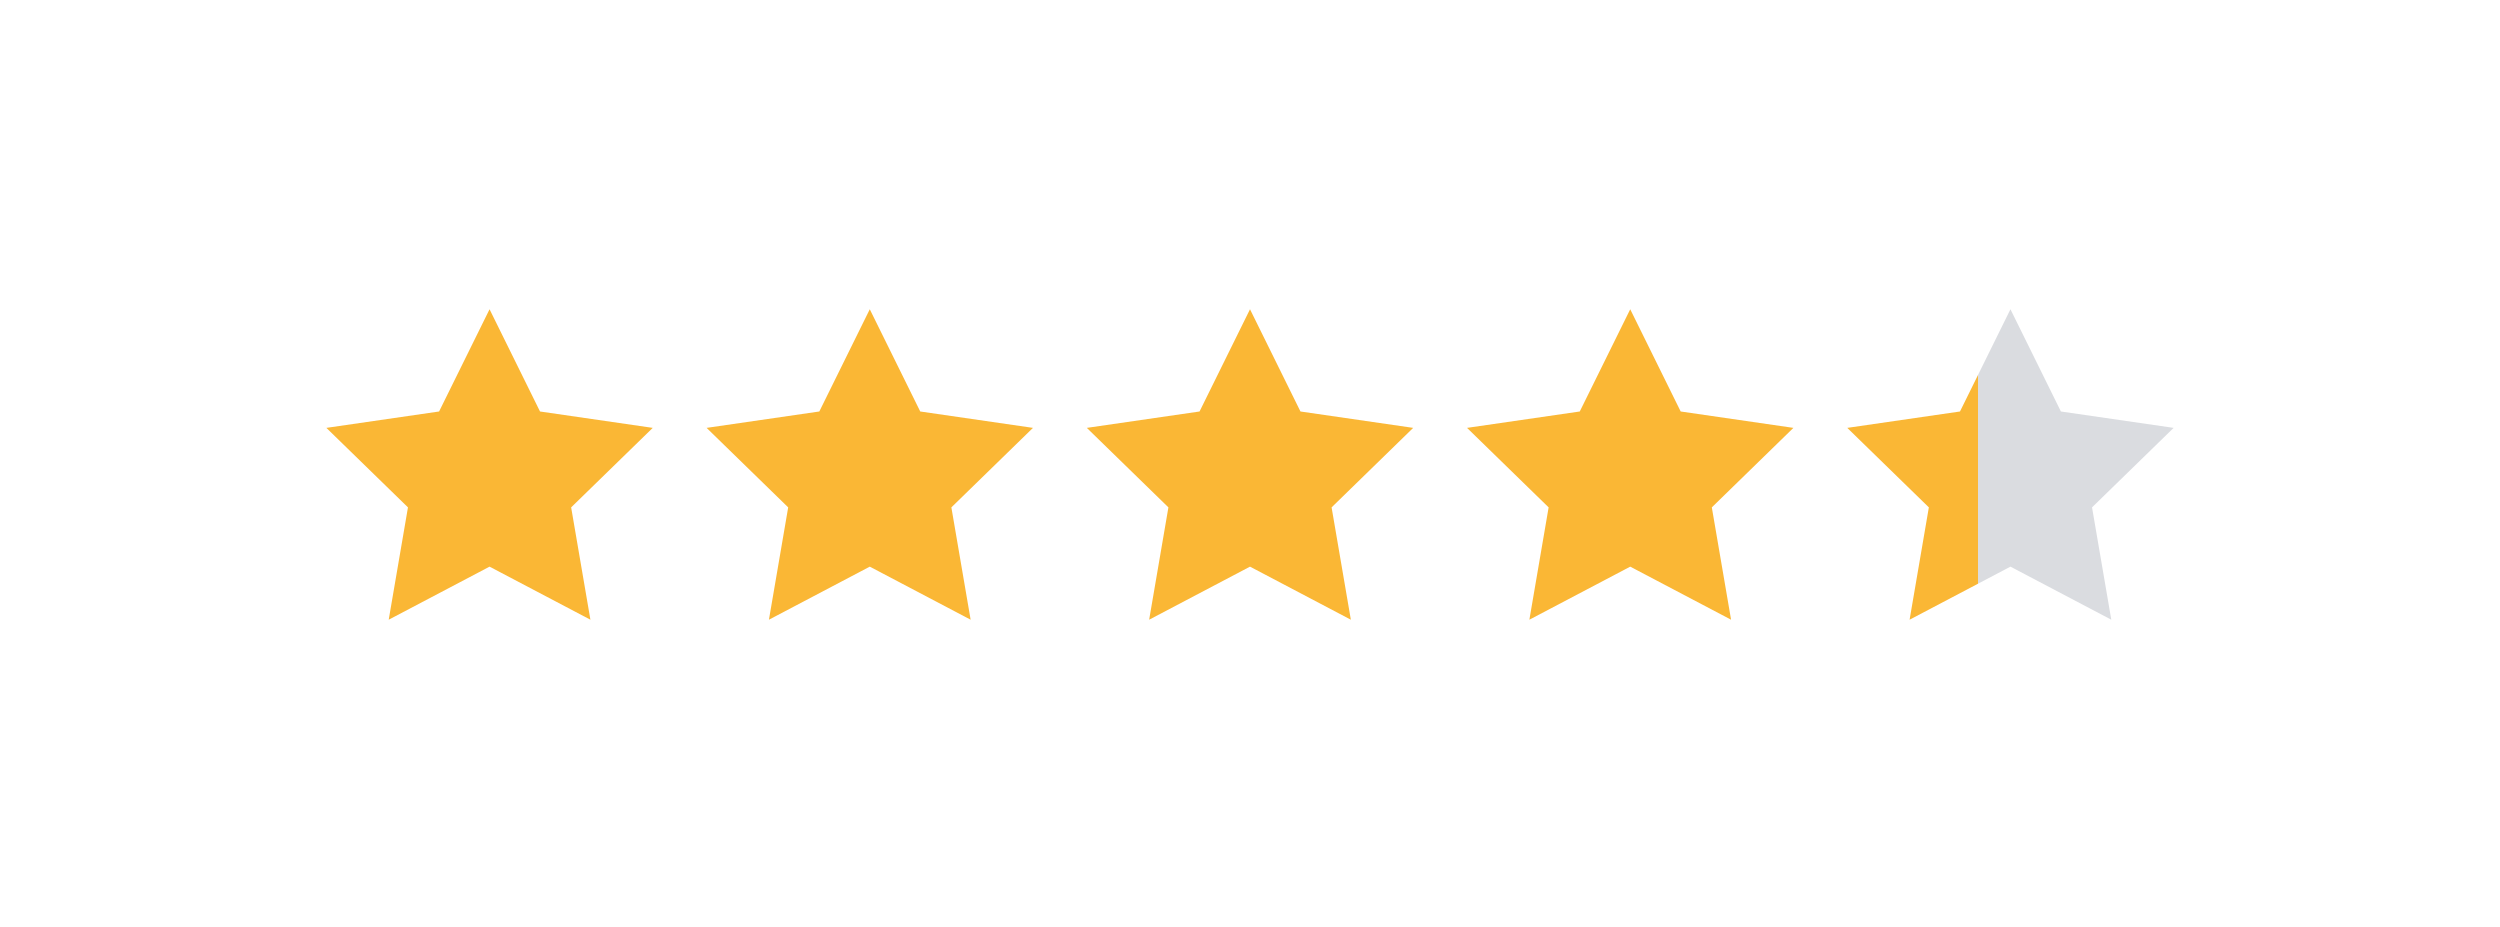 <?xml version="1.0" encoding="UTF-8"?>
<svg id="Capa_1" data-name="Capa 1" xmlns="http://www.w3.org/2000/svg" viewBox="0 0 383 142">
  <defs>

    <defs>
      <linearGradient id="Gradient1" x1="0" y1="0.5" x2="1" y2="0.5">

      <!-- El 'offset' representa en porcentaje la valoración de estrellas en 'Reseñas de Google Maps' de 4,0 hasta 5,0 -->
      <!-- donde 0% representa 4,0 estrellas, 50% = 4,5 estrellas y 100% = 5,0 estrellas -->
      <stop offset="40%" stop-color="#fab735"/>
      <stop offset="40%" stop-color="#dadce0"/>
    </linearGradient>
    </defs>

    <style>
      <!-- relleno de color para las estrellas amarillas -->
      .cls-1 {
        fill: #fab735;
      }

      <!-- relleno de color para las estrellas grises -->
      .cls-2 {
        fill: url(#Gradient1);
      }
    </style>

  </defs>
  
  <polygon class="cls-1" points="133.25 47.38 140.98 63.04 158.25 65.55 145.75 77.73 148.7 94.94 133.25 86.81 117.8 94.94 120.75 77.73 108.25 65.55 125.52 63.04 133.25 47.38" />
  <polygon class="cls-2" points="308 47.38 315.73 63.04 333 65.55 320.5 77.73 323.45 94.94 308 86.81 292.55 94.94 295.5 77.73 283 65.55 300.27 63.04 308 47.38" />
  <polygon class="cls-1" points="249.75 47.38 257.48 63.04 274.75 65.55 262.25 77.73 265.2 94.94 249.75 86.81 234.3 94.94 237.25 77.73 224.75 65.55 242.02 63.04 249.75 47.38" />
  <polygon class="cls-1" points="191.5 47.38 199.23 63.04 216.5 65.55 204 77.73 206.95 94.94 191.5 86.81 176.05 94.94 179 77.73 166.5 65.55 183.77 63.04 191.5 47.38" />
  <polygon class="cls-1" points="75 47.38 82.73 63.04 100 65.55 87.5 77.73 90.45 94.94 75 86.81 59.55 94.94 62.5 77.73 50 65.55 67.27 63.04 75 47.38" />

</svg>